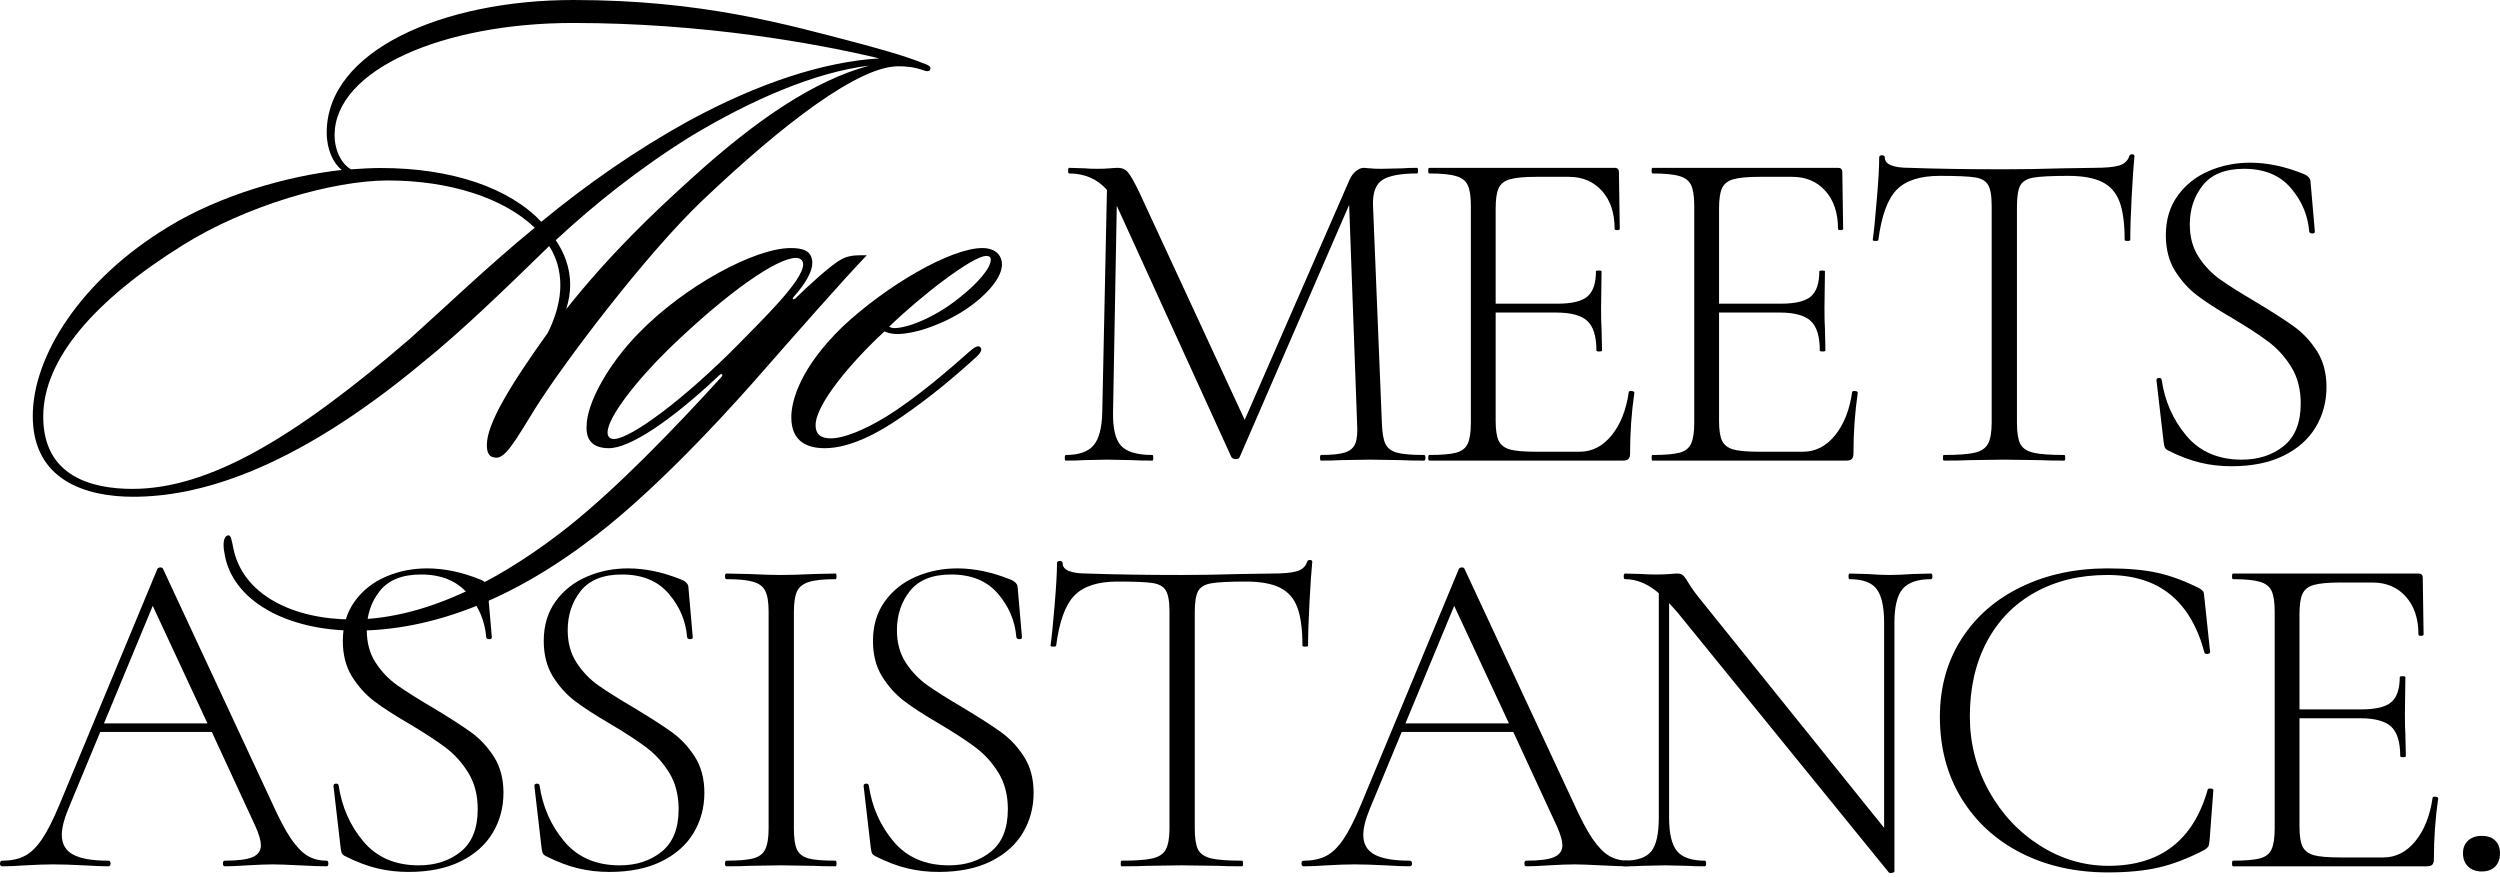 <svg width="456" height="160" viewBox="0 0 456 160" fill="none" xmlns="http://www.w3.org/2000/svg">
<path d="M259.742 82.988C259.917 82.988 260.004 83.163 260.004 83.512C260.004 83.851 259.917 84.015 259.742 84.015C257.978 84.015 256.585 83.987 255.569 83.927L249.844 83.84L244.535 83.927C243.688 83.987 242.492 84.015 240.951 84.015C240.831 84.015 240.776 83.851 240.776 83.512C240.776 83.163 240.831 82.988 240.951 82.988C242.945 82.988 244.409 82.835 245.343 82.529C246.288 82.212 246.916 81.655 247.222 80.868C247.539 80.071 247.643 78.809 247.528 77.088L246.086 37.366L226.094 83.425C225.973 83.643 225.749 83.752 225.416 83.752C225.121 83.752 224.859 83.643 224.63 83.425L203.785 37.715L203.698 37.541L203.02 75.122C202.96 78.093 203.441 80.147 204.462 81.284C205.495 82.42 207.412 82.988 210.209 82.988C210.307 82.988 210.362 83.163 210.362 83.512C210.362 83.851 210.307 84.015 210.209 84.015C208.603 84.015 207.374 83.987 206.516 83.927L201.906 83.84L197.733 83.927C196.99 83.987 195.876 84.015 194.39 84.015C194.27 84.015 194.215 83.851 194.215 83.512C194.215 83.163 194.27 82.988 194.39 82.988C196.777 82.988 198.465 82.409 199.459 81.24C200.464 80.076 200.994 78.039 201.054 75.122L201.906 34.635C200.142 32.641 197.842 31.641 195.002 31.641C194.881 31.641 194.827 31.477 194.827 31.139C194.827 30.789 194.881 30.614 195.002 30.614L197.908 30.702C198.476 30.762 199.208 30.789 200.114 30.789C201.032 30.789 201.802 30.762 202.43 30.702C203.053 30.647 203.534 30.614 203.872 30.614C204.67 30.614 205.298 30.893 205.752 31.445C206.216 31.985 206.899 33.193 207.805 35.072L227.033 76.586L246.173 32.755C246.446 32.133 246.829 31.619 247.31 31.226C247.801 30.822 248.276 30.614 248.73 30.614C248.959 30.614 249.331 30.647 249.844 30.702C250.352 30.762 251.068 30.789 251.985 30.789L255.831 30.702C256.399 30.647 257.278 30.614 258.475 30.614C258.589 30.614 258.649 30.789 258.649 31.139C258.649 31.477 258.589 31.641 258.475 31.641C255.503 31.641 253.406 32.029 252.182 32.799C250.958 33.575 250.374 35.093 250.434 37.366L252.051 77.088C252.106 78.853 252.319 80.136 252.685 80.934C253.061 81.737 253.777 82.283 254.826 82.573C255.885 82.851 257.524 82.988 259.742 82.988Z" fill="black"/>
<path d="M297.084 71.539C297.084 71.364 297.248 71.293 297.586 71.32C297.936 71.353 298.111 71.451 298.111 71.626C297.586 75.209 297.324 78.913 297.324 82.726C297.324 83.195 297.22 83.528 297.018 83.731C296.827 83.922 296.477 84.015 295.969 84.015H260.682C260.562 84.015 260.507 83.851 260.507 83.512C260.507 83.163 260.562 82.988 260.682 82.988C262.911 82.988 264.55 82.851 265.598 82.573C266.647 82.283 267.352 81.731 267.718 80.912C268.095 80.082 268.286 78.809 268.286 77.088V37.541C268.286 35.836 268.095 34.585 267.718 33.782C267.352 32.985 266.647 32.428 265.598 32.122C264.55 31.805 262.911 31.641 260.682 31.641C260.562 31.641 260.507 31.477 260.507 31.139C260.507 30.789 260.562 30.614 260.682 30.614H294.505C295.03 30.614 295.292 30.871 295.292 31.379L295.445 41.736C295.445 41.9 295.281 41.976 294.964 41.976C294.658 41.976 294.505 41.9 294.505 41.736C294.505 38.824 293.73 36.514 292.189 34.809C290.66 33.105 288.639 32.253 286.137 32.253H280.238C278.08 32.253 276.485 32.401 275.453 32.69C274.431 32.969 273.732 33.509 273.355 34.307C272.989 35.093 272.809 36.339 272.809 38.043V55.392H284.083C286.705 55.392 288.524 54.955 289.546 54.081C290.578 53.196 291.097 51.666 291.097 49.492C291.097 49.394 291.261 49.339 291.599 49.339C291.949 49.339 292.124 49.394 292.124 49.492L292.036 56.244C292.036 57.904 292.064 59.128 292.124 59.915L292.211 63.935C292.211 64.055 292.036 64.11 291.687 64.11C291.348 64.11 291.184 64.055 291.184 63.935C291.184 61.373 290.638 59.581 289.546 58.56C288.464 57.528 286.563 57.009 283.843 57.009H272.809V76.761C272.809 78.41 272.989 79.618 273.355 80.388C273.732 81.163 274.415 81.693 275.409 81.983C276.414 82.261 278.02 82.398 280.238 82.398H288.103C290.387 82.398 292.342 81.404 293.959 79.404C295.576 77.411 296.614 74.789 297.084 71.539Z" fill="black"/>
<path d="M337.83 71.539C337.83 71.364 337.994 71.293 338.333 71.32C338.682 71.353 338.857 71.451 338.857 71.626C338.333 75.209 338.07 78.913 338.07 82.726C338.07 83.195 337.967 83.528 337.764 83.731C337.573 83.922 337.224 84.015 336.716 84.015H301.429C301.308 84.015 301.254 83.851 301.254 83.512C301.254 83.163 301.308 82.988 301.429 82.988C303.657 82.988 305.296 82.851 306.345 82.573C307.394 82.283 308.098 81.731 308.464 80.912C308.841 80.082 309.032 78.809 309.032 77.088V37.541C309.032 35.836 308.841 34.585 308.464 33.782C308.098 32.985 307.394 32.428 306.345 32.122C305.296 31.805 303.657 31.641 301.429 31.641C301.308 31.641 301.254 31.477 301.254 31.139C301.254 30.789 301.308 30.614 301.429 30.614H335.252C335.776 30.614 336.038 30.871 336.038 31.379L336.191 41.736C336.191 41.9 336.027 41.976 335.711 41.976C335.405 41.976 335.252 41.9 335.252 41.736C335.252 38.824 334.476 36.514 332.936 34.809C331.406 33.105 329.385 32.253 326.883 32.253H320.984C318.826 32.253 317.231 32.401 316.199 32.69C315.177 32.969 314.478 33.509 314.101 34.307C313.735 35.093 313.555 36.339 313.555 38.043V55.392H324.83C327.451 55.392 329.27 54.955 330.292 54.081C331.324 53.196 331.843 51.666 331.843 49.492C331.843 49.394 332.007 49.339 332.346 49.339C332.695 49.339 332.87 49.394 332.87 49.492L332.783 56.244C332.783 57.904 332.81 59.128 332.87 59.915L332.958 63.935C332.958 64.055 332.783 64.11 332.433 64.11C332.095 64.11 331.931 64.055 331.931 63.935C331.931 61.373 331.384 59.581 330.292 58.56C329.21 57.528 327.309 57.009 324.589 57.009H313.555V76.761C313.555 78.41 313.735 79.618 314.101 80.388C314.478 81.163 315.161 81.693 316.155 81.983C317.16 82.261 318.766 82.398 320.984 82.398H328.85C331.133 82.398 333.089 81.404 334.706 79.404C336.322 77.411 337.36 74.789 337.83 71.539Z" fill="black"/>
<path d="M353.799 32.078C350.199 32.078 347.577 32.931 345.933 34.635C344.284 36.339 343.18 39.387 342.612 43.768C342.612 43.888 342.437 43.943 342.088 43.943C341.749 43.943 341.585 43.888 341.585 43.768C341.804 42.239 342.05 39.786 342.328 36.405C342.618 33.013 342.765 30.456 342.765 28.735C342.765 28.462 342.929 28.32 343.268 28.32C343.617 28.32 343.792 28.462 343.792 28.735C343.792 29.992 345.305 30.614 348.337 30.614C353.231 30.789 358.945 30.877 365.489 30.877C368.854 30.877 372.415 30.822 376.173 30.702L381.985 30.614C384.039 30.614 385.547 30.478 386.508 30.199C387.48 29.91 388.108 29.336 388.387 28.473C388.442 28.255 388.611 28.145 388.89 28.145C389.179 28.145 389.327 28.255 389.327 28.473C389.163 30.079 388.999 32.515 388.824 35.793C388.649 39.07 388.562 41.73 388.562 43.768C388.562 43.888 388.387 43.943 388.037 43.943C387.699 43.943 387.535 43.888 387.535 43.768C387.535 40.753 387.218 38.426 386.595 36.776C385.967 35.115 384.913 33.925 383.427 33.193C381.952 32.45 379.877 32.078 377.2 32.078C374.239 32.078 372.164 32.182 370.973 32.384C369.777 32.575 368.963 33.04 368.526 33.783C368.1 34.526 367.892 35.837 367.892 37.716V77.089C367.892 78.853 368.089 80.137 368.482 80.934C368.886 81.737 369.689 82.283 370.886 82.573C372.076 82.852 373.955 82.988 376.523 82.988C376.637 82.988 376.698 83.163 376.698 83.512C376.698 83.851 376.637 84.015 376.523 84.015C374.644 84.015 373.163 83.988 372.087 83.928L365.489 83.84L359.262 83.928C358.125 83.988 356.558 84.015 354.564 84.015C354.444 84.015 354.389 83.851 354.389 83.512C354.389 83.163 354.444 82.988 354.564 82.988C357.126 82.988 359.005 82.852 360.201 82.573C361.392 82.283 362.2 81.732 362.626 80.912C363.063 80.082 363.282 78.809 363.282 77.089V37.541C363.282 35.662 363.047 34.367 362.583 33.652C362.129 32.941 361.321 32.505 360.157 32.341C358.988 32.166 356.869 32.078 353.799 32.078Z" fill="black"/>
<path d="M399.419 40.949C399.419 43.238 399.955 45.21 401.036 46.871C402.112 48.52 403.429 49.897 404.991 51C406.564 52.109 408.749 53.486 411.546 55.13C414.501 56.911 416.79 58.38 418.407 59.544C420.034 60.712 421.433 62.204 422.602 64.023C423.765 65.847 424.35 68.037 424.35 70.599C424.35 73.281 423.694 75.723 422.383 77.919C421.072 80.104 419.117 81.841 416.528 83.119C413.949 84.397 410.781 85.042 407.023 85.042C405.024 85.042 403.123 84.823 401.32 84.386C399.529 83.966 397.551 83.218 395.399 82.136C395.104 81.961 394.918 81.764 394.831 81.546C394.754 81.317 394.689 80.972 394.634 80.519L393.345 69.398V69.31C393.345 69.092 393.482 68.972 393.76 68.939C394.05 68.912 394.225 69.015 394.285 69.245C394.853 73.167 396.36 76.581 398.807 79.492C401.255 82.393 404.619 83.84 408.902 83.84C411.917 83.84 414.457 83.021 416.528 81.371C418.609 79.711 419.652 77.121 419.652 73.593C419.652 71.031 419.084 68.824 417.948 66.972C416.812 65.126 415.424 63.586 413.796 62.362C412.179 61.139 409.973 59.696 407.176 58.036C404.45 56.452 402.303 55.059 400.73 53.863C399.168 52.672 397.83 51.175 396.71 49.383C395.601 47.581 395.049 45.423 395.049 42.916C395.049 40.075 395.776 37.661 397.234 35.662C398.687 33.668 400.583 32.177 402.915 31.183C405.242 30.178 407.749 29.675 410.431 29.675C413.561 29.675 416.812 30.363 420.176 31.729C421.018 32.078 421.444 32.57 421.444 33.193L422.23 42.239C422.23 42.474 422.066 42.588 421.75 42.588C421.444 42.588 421.258 42.474 421.203 42.239C420.968 39.283 419.854 36.64 417.86 34.307C415.861 31.964 413.015 30.789 409.317 30.789C405.909 30.789 403.401 31.789 401.801 33.783C400.211 35.782 399.419 38.169 399.419 40.949Z" fill="black"/>
<path d="M59.562 156.987C59.781 156.987 59.89 157.162 59.89 157.512C59.89 157.85 59.781 158.014 59.562 158.014C58.524 158.014 56.874 157.96 54.602 157.839C52.428 157.725 50.833 157.665 49.817 157.665C48.621 157.665 47.053 157.725 45.119 157.839C43.295 157.96 41.929 158.014 41.012 158.014C40.777 158.014 40.662 157.85 40.662 157.512C40.662 157.162 40.777 156.987 41.012 156.987C43.339 156.987 45.016 156.78 46.037 156.354C47.069 155.917 47.588 155.19 47.588 154.169C47.588 153.371 47.272 152.262 46.649 150.848L38.63 133.499H18.288L12.476 147.505C11.673 149.444 11.274 151.039 11.274 152.29C11.274 153.939 11.957 155.13 13.328 155.873C14.694 156.616 16.83 156.987 19.73 156.987C20.02 156.987 20.167 157.162 20.167 157.512C20.167 157.85 20.02 158.014 19.73 158.014C18.709 158.014 17.228 157.96 15.295 157.839C13.137 157.725 11.258 157.665 9.658 157.665C8.226 157.665 6.544 157.725 4.61 157.839C2.906 157.96 1.513 158.014 0.437 158.014C0.147 158.014 0 157.85 0 157.512C0 157.162 0.147 156.987 0.437 156.987C2.021 156.987 3.37 156.703 4.479 156.135C5.599 155.567 6.653 154.551 7.647 153.076C8.652 151.59 9.723 149.482 10.859 146.74L28.71 103.762C28.825 103.587 29.005 103.5 29.257 103.5C29.519 103.5 29.677 103.587 29.737 103.762L49.555 146.303C50.866 149.22 52.029 151.432 53.051 152.945C54.083 154.447 55.094 155.496 56.088 156.092C57.093 156.692 58.251 156.987 59.562 156.987ZM18.965 131.948H37.843L27.858 110.513L18.965 131.948Z" fill="black"/>
<path d="M66.902 114.948C66.902 117.237 67.438 119.209 68.519 120.869C69.595 122.519 70.912 123.896 72.474 124.999C74.047 126.108 76.232 127.484 79.029 129.129C81.984 130.909 84.273 132.379 85.89 133.542C87.517 134.711 88.916 136.202 90.085 138.021C91.248 139.846 91.833 142.036 91.833 144.598C91.833 147.28 91.177 149.722 89.866 151.918C88.555 154.103 86.6 155.84 84.011 157.118C81.432 158.396 78.264 159.041 74.506 159.041C72.507 159.041 70.606 158.822 68.803 158.385C67.012 157.965 65.034 157.216 62.882 156.135C62.587 155.96 62.401 155.763 62.314 155.545C62.237 155.315 62.172 154.971 62.117 154.518L60.828 143.396V143.309C60.828 143.091 60.965 142.97 61.243 142.938C61.533 142.91 61.708 143.014 61.768 143.243C62.336 147.165 63.843 150.579 66.29 153.491C68.738 156.391 72.103 157.839 76.385 157.839C79.4 157.839 81.94 157.02 84.011 155.37C86.092 153.709 87.135 151.12 87.135 147.592C87.135 145.03 86.567 142.823 85.431 140.971C84.295 139.125 82.907 137.584 81.279 136.361C79.662 135.137 77.456 133.695 74.659 132.035C71.933 130.451 69.787 129.058 68.213 127.861C66.651 126.671 65.313 125.174 64.193 123.382C63.084 121.58 62.532 119.422 62.532 116.915C62.532 114.074 63.259 111.66 64.717 109.661C66.17 107.667 68.066 106.176 70.398 105.181C72.725 104.176 75.233 103.674 77.915 103.674C81.044 103.674 84.295 104.362 87.659 105.728C88.501 106.077 88.927 106.569 88.927 107.192L89.713 116.237C89.713 116.472 89.549 116.587 89.233 116.587C88.927 116.587 88.741 116.472 88.686 116.237C88.451 113.282 87.337 110.638 85.343 108.306C83.344 105.963 80.498 104.788 76.8 104.788C73.392 104.788 70.884 105.788 69.284 107.782C67.694 109.781 66.902 112.168 66.902 114.948Z" fill="black"/>
<path d="M103.549 114.948C103.549 117.237 104.084 119.209 105.166 120.869C106.242 122.519 107.558 123.896 109.12 124.999C110.693 126.108 112.878 127.484 115.675 129.129C118.63 130.909 120.919 132.379 122.536 133.542C124.164 134.711 125.562 136.202 126.731 138.021C127.895 139.846 128.479 142.036 128.479 144.598C128.479 147.28 127.824 149.722 126.513 151.918C125.202 154.103 123.246 155.84 120.657 157.118C118.079 158.396 114.91 159.041 111.152 159.041C109.153 159.041 107.252 158.822 105.45 158.385C103.658 157.965 101.681 157.216 99.528 156.135C99.233 155.96 99.048 155.763 98.96 155.545C98.884 155.315 98.818 154.971 98.764 154.518L97.475 143.396V143.309C97.475 143.091 97.611 142.97 97.89 142.938C98.179 142.91 98.354 143.014 98.414 143.243C98.982 147.165 100.49 150.579 102.937 153.491C105.384 156.391 108.749 157.839 113.031 157.839C116.047 157.839 118.587 157.02 120.657 155.37C122.738 153.709 123.781 151.12 123.781 147.592C123.781 145.03 123.213 142.823 122.077 140.971C120.941 139.125 119.554 137.584 117.926 136.361C116.309 135.137 114.102 133.695 111.305 132.035C108.58 130.451 106.433 129.058 104.86 127.861C103.297 126.671 101.959 125.174 100.839 123.382C99.731 121.58 99.179 119.422 99.179 116.915C99.179 114.074 99.905 111.66 101.364 109.661C102.817 107.667 104.712 106.176 107.045 105.181C109.372 104.176 111.879 103.674 114.561 103.674C117.691 103.674 120.941 104.362 124.306 105.728C125.147 106.077 125.573 106.569 125.573 107.192L126.36 116.237C126.36 116.472 126.196 116.587 125.879 116.587C125.573 116.587 125.387 116.472 125.333 116.237C125.098 113.282 123.984 110.638 121.99 108.306C119.991 105.963 117.145 104.788 113.447 104.788C110.038 104.788 107.531 105.788 105.93 107.782C104.341 109.781 103.549 112.168 103.549 114.948Z" fill="black"/>
<path d="M144.805 151.088C144.805 152.852 144.985 154.136 145.351 154.933C145.728 155.736 146.427 156.282 147.449 156.572C148.465 156.85 150.12 156.987 152.409 156.987C152.523 156.987 152.583 157.162 152.583 157.511C152.583 157.85 152.523 158.014 152.409 158.014C150.688 158.014 149.35 157.987 148.388 157.927L142.402 157.839L136.677 157.927C135.655 157.987 134.263 158.014 132.504 158.014C132.329 158.014 132.241 157.85 132.241 157.511C132.241 157.162 132.329 156.987 132.504 156.987C134.716 156.987 136.349 156.85 137.398 156.572C138.458 156.282 139.19 155.731 139.583 154.911C139.987 154.081 140.195 152.808 140.195 151.088V111.54C140.195 109.836 139.987 108.585 139.583 107.782C139.19 106.984 138.458 106.427 137.398 106.121C136.349 105.804 134.716 105.64 132.504 105.64C132.329 105.64 132.241 105.477 132.241 105.138C132.241 104.788 132.329 104.614 132.504 104.614L136.677 104.701C139.064 104.821 140.97 104.876 142.402 104.876C144.002 104.876 145.996 104.821 148.388 104.701L152.409 104.614C152.523 104.614 152.583 104.788 152.583 105.138C152.583 105.477 152.523 105.64 152.409 105.64C150.18 105.64 148.541 105.815 147.492 106.165C146.444 106.504 145.728 107.083 145.351 107.913C144.985 108.732 144.805 109.999 144.805 111.715V151.088Z" fill="black"/>
<path d="M163.6 114.948C163.6 117.237 164.136 119.209 165.217 120.869C166.293 122.519 167.61 123.896 169.172 124.999C170.745 126.108 172.93 127.484 175.727 129.129C178.682 130.909 180.971 132.379 182.588 133.542C184.215 134.711 185.614 136.202 186.783 138.021C187.946 139.846 188.531 142.036 188.531 144.598C188.531 147.28 187.875 149.722 186.564 151.918C185.253 154.103 183.298 155.84 180.709 157.118C178.13 158.396 174.962 159.041 171.204 159.041C169.205 159.041 167.304 158.822 165.501 158.385C163.71 157.965 161.732 157.216 159.58 156.135C159.285 155.96 159.099 155.763 159.012 155.545C158.935 155.315 158.87 154.971 158.815 154.518L157.526 143.396V143.309C157.526 143.091 157.663 142.97 157.941 142.938C158.231 142.91 158.406 143.014 158.466 143.243C159.034 147.165 160.541 150.579 162.989 153.491C165.436 156.391 168.801 157.839 173.083 157.839C176.098 157.839 178.638 157.02 180.709 155.37C182.79 153.709 183.833 151.12 183.833 147.592C183.833 145.03 183.265 142.823 182.129 140.971C180.993 139.125 179.605 137.584 177.977 136.361C176.36 135.137 174.154 133.695 171.357 132.035C168.631 130.451 166.484 129.058 164.911 127.861C163.349 126.671 162.011 125.174 160.891 123.382C159.782 121.58 159.23 119.422 159.23 116.915C159.23 114.074 159.957 111.66 161.415 109.661C162.868 107.667 164.764 106.176 167.096 105.181C169.423 104.176 171.93 103.674 174.613 103.674C177.742 103.674 180.993 104.362 184.357 105.728C185.199 106.077 185.625 106.569 185.625 107.192L186.411 116.237C186.411 116.472 186.247 116.587 185.931 116.587C185.625 116.587 185.439 116.472 185.384 116.237C185.149 113.282 184.035 110.638 182.041 108.306C180.042 105.963 177.196 104.788 173.498 104.788C170.09 104.788 167.582 105.788 165.982 107.782C164.392 109.781 163.6 112.168 163.6 114.948Z" fill="black"/>
<path d="M203.83 106.077C200.23 106.077 197.608 106.93 195.964 108.634C194.315 110.338 193.211 113.386 192.643 117.767C192.643 117.887 192.468 117.942 192.119 117.942C191.78 117.942 191.616 117.887 191.616 117.767C191.835 116.238 192.08 113.785 192.359 110.404C192.648 107.012 192.796 104.455 192.796 102.734C192.796 102.461 192.96 102.319 193.299 102.319C193.648 102.319 193.823 102.461 193.823 102.734C193.823 103.991 195.336 104.614 198.368 104.614C203.262 104.788 208.976 104.876 215.52 104.876C218.884 104.876 222.446 104.821 226.204 104.701L232.016 104.614C234.07 104.614 235.577 104.477 236.539 104.198C237.511 103.909 238.139 103.335 238.418 102.472C238.473 102.254 238.642 102.145 238.92 102.145C239.21 102.145 239.357 102.254 239.357 102.472C239.194 104.078 239.03 106.514 238.855 109.792C238.68 113.069 238.593 115.73 238.593 117.767C238.593 117.887 238.418 117.942 238.068 117.942C237.73 117.942 237.566 117.887 237.566 117.767C237.566 114.752 237.249 112.425 236.626 110.775C235.998 109.115 234.944 107.924 233.458 107.192C231.983 106.449 229.908 106.077 227.231 106.077C224.27 106.077 222.195 106.181 221.004 106.383C219.808 106.575 218.994 107.039 218.557 107.782C218.131 108.525 217.923 109.836 217.923 111.715V151.088C217.923 152.852 218.12 154.136 218.513 154.933C218.917 155.736 219.72 156.282 220.916 156.572C222.107 156.85 223.986 156.987 226.554 156.987C226.668 156.987 226.728 157.162 226.728 157.511C226.728 157.85 226.668 158.014 226.554 158.014C224.675 158.014 223.194 157.987 222.118 157.927L215.52 157.839L209.292 157.927C208.156 157.987 206.589 158.014 204.595 158.014C204.475 158.014 204.42 157.85 204.42 157.511C204.42 157.162 204.475 156.987 204.595 156.987C207.157 156.987 209.036 156.85 210.232 156.572C211.423 156.282 212.231 155.731 212.657 154.911C213.094 154.081 213.313 152.808 213.313 151.088V111.54C213.313 109.661 213.078 108.366 212.614 107.651C212.16 106.941 211.352 106.504 210.188 106.34C209.019 106.165 206.9 106.077 203.83 106.077Z" fill="black"/>
<path d="M296.951 156.987C297.17 156.987 297.279 157.162 297.279 157.512C297.279 157.85 297.17 158.014 296.951 158.014C295.913 158.014 294.264 157.96 291.991 157.839C289.817 157.725 288.222 157.665 287.206 157.665C286.01 157.665 284.442 157.725 282.509 157.839C280.684 157.96 279.319 158.014 278.401 158.014C278.166 158.014 278.051 157.85 278.051 157.512C278.051 157.162 278.166 156.987 278.401 156.987C280.728 156.987 282.405 156.78 283.426 156.354C284.459 155.917 284.978 155.19 284.978 154.169C284.978 153.371 284.661 152.262 284.038 150.848L276.019 133.499H255.677L249.865 147.505C249.062 149.444 248.664 151.039 248.664 152.29C248.664 153.939 249.346 155.13 250.717 155.873C252.083 156.616 254.219 156.987 257.119 156.987C257.409 156.987 257.556 157.162 257.556 157.512C257.556 157.85 257.409 158.014 257.119 158.014C256.098 158.014 254.618 157.96 252.684 157.839C250.526 157.725 248.647 157.665 247.047 157.665C245.616 157.665 243.933 157.725 241.999 157.839C240.295 157.96 238.902 158.014 237.826 158.014C237.537 158.014 237.389 157.85 237.389 157.512C237.389 157.162 237.537 156.987 237.826 156.987C239.41 156.987 240.759 156.703 241.868 156.135C242.988 155.567 244.042 154.551 245.037 153.076C246.042 151.59 247.112 149.482 248.248 146.74L266.1 103.762C266.214 103.587 266.395 103.5 266.646 103.5C266.908 103.5 267.066 103.587 267.126 103.762L286.944 146.303C288.255 149.22 289.419 151.432 290.44 152.945C291.472 154.447 292.483 155.496 293.477 156.092C294.482 156.692 295.64 156.987 296.951 156.987ZM256.355 131.948H275.233L265.247 110.513L256.355 131.948Z" fill="black"/>
<path d="M352.208 104.614C352.382 104.614 352.47 104.788 352.47 105.138C352.47 105.477 352.382 105.64 352.208 105.64C349.76 105.64 348.034 106.241 347.029 107.432C346.035 108.628 345.543 110.682 345.543 113.594V158.953C345.543 159.068 345.396 159.156 345.106 159.216C344.828 159.27 344.631 159.243 344.516 159.128L305.908 111.627L304.444 110.01V149.121C304.444 152.038 304.925 154.076 305.886 155.239C306.859 156.408 308.552 156.987 310.956 156.987C311.114 156.987 311.196 157.162 311.196 157.511C311.196 157.85 311.114 158.014 310.956 158.014C309.584 158.014 308.53 157.987 307.787 157.927L303.68 157.839L299.506 157.927C298.763 157.987 297.649 158.014 296.163 158.014C296.043 158.014 295.989 157.85 295.989 157.511C295.989 157.162 296.043 156.987 296.163 156.987C298.61 156.987 300.282 156.419 301.189 155.283C302.106 154.147 302.565 152.093 302.565 149.121V108.197C300.582 106.493 298.534 105.64 296.426 105.64C296.251 105.64 296.163 105.477 296.163 105.138C296.163 104.788 296.251 104.614 296.426 104.614L299.506 104.701C300.129 104.761 301.014 104.788 302.15 104.788C303.111 104.788 303.904 104.761 304.532 104.701C305.154 104.646 305.646 104.614 305.996 104.614C306.389 104.614 306.706 104.717 306.957 104.919C307.219 105.127 307.525 105.542 307.875 106.165C308.497 107.186 309.186 108.153 309.929 109.071L343.664 151V113.594C343.664 110.682 343.206 108.628 342.288 107.432C341.381 106.241 339.737 105.64 337.35 105.64C337.23 105.64 337.175 105.477 337.175 105.138C337.175 104.788 337.23 104.614 337.35 104.614L340.584 104.701C342.299 104.821 343.67 104.876 344.691 104.876C345.653 104.876 347.051 104.821 348.886 104.701L352.208 104.614Z" fill="black"/>
<path d="M384.403 103.674C388.161 103.674 391.231 103.952 393.623 104.504C396.027 105.045 398.567 105.99 401.249 107.345C401.582 107.579 401.795 107.771 401.882 107.913C401.97 108.06 402.041 108.497 402.101 109.224L403.128 118.969C403.128 119.143 402.964 119.247 402.647 119.274C402.341 119.307 402.156 119.231 402.101 119.056C400.845 114.336 398.763 110.797 395.852 108.437C392.951 106.066 389.133 104.876 384.403 104.876C379.388 104.876 374.991 105.935 371.206 108.044C367.415 110.141 364.481 113.146 362.4 117.046C360.33 120.951 359.298 125.496 359.298 130.68C359.298 135.52 360.445 140.032 362.75 144.227C365.066 148.411 368.169 151.737 372.058 154.212C375.958 156.692 380.131 157.926 384.578 157.926C394.028 157.926 400.069 153.289 402.691 144.008C402.691 143.893 402.833 143.833 403.128 143.833C403.521 143.833 403.718 143.921 403.718 144.096L403.041 153.141C402.98 153.83 402.893 154.256 402.778 154.43C402.658 154.605 402.434 154.802 402.101 155.02C399.129 156.566 396.344 157.637 393.754 158.232C391.176 158.828 388.084 159.128 384.49 159.128C378.574 159.128 373.292 157.948 368.649 155.588C364.001 153.218 360.368 149.88 357.746 145.581C355.135 141.288 353.835 136.35 353.835 130.767C353.835 125.409 355.135 120.684 357.746 116.587C360.368 112.479 364.001 109.306 368.649 107.061C373.292 104.805 378.547 103.674 384.403 103.674Z" fill="black"/>
<path d="M443.701 145.538C443.701 145.363 443.865 145.292 444.204 145.319C444.553 145.352 444.728 145.45 444.728 145.625C444.204 149.209 443.942 152.912 443.942 156.725C443.942 157.195 443.838 157.528 443.636 157.73C443.445 157.921 443.095 158.014 442.587 158.014H407.3C407.18 158.014 407.125 157.85 407.125 157.511C407.125 157.162 407.18 156.987 407.3 156.987C409.529 156.987 411.167 156.85 412.216 156.572C413.265 156.282 413.97 155.731 414.335 154.911C414.712 154.081 414.904 152.808 414.904 151.088V111.54C414.904 109.836 414.712 108.585 414.335 107.782C413.97 106.984 413.265 106.427 412.216 106.121C411.167 105.804 409.529 105.64 407.3 105.64C407.18 105.64 407.125 105.477 407.125 105.138C407.125 104.788 407.18 104.614 407.3 104.614H441.123C441.647 104.614 441.91 104.87 441.91 105.378L442.063 115.735C442.063 115.899 441.899 115.975 441.582 115.975C441.276 115.975 441.123 115.899 441.123 115.735C441.123 112.824 440.347 110.513 438.807 108.809C437.278 107.104 435.256 106.252 432.755 106.252H426.855C424.698 106.252 423.103 106.4 422.07 106.689C421.049 106.968 420.35 107.509 419.973 108.306C419.607 109.093 419.426 110.338 419.426 112.042V129.391H430.701C433.323 129.391 435.142 128.954 436.163 128.08C437.196 127.195 437.715 125.666 437.715 123.492C437.715 123.393 437.878 123.339 438.217 123.339C438.567 123.339 438.741 123.393 438.741 123.492L438.654 130.243C438.654 131.904 438.681 133.127 438.741 133.914L438.829 137.934C438.829 138.054 438.654 138.109 438.305 138.109C437.966 138.109 437.802 138.054 437.802 137.934C437.802 135.372 437.256 133.581 436.163 132.559C435.082 131.527 433.181 131.008 430.46 131.008H419.426V150.76C419.426 152.41 419.607 153.617 419.973 154.387C420.35 155.163 421.032 155.692 422.027 155.982C423.032 156.261 424.638 156.397 426.855 156.397H434.721C437.004 156.397 438.96 155.403 440.577 153.404C442.194 151.41 443.232 148.788 443.701 145.538Z" fill="black"/>
<path d="M452.657 158.953C451.635 158.953 450.811 158.653 450.188 158.058C449.56 157.462 449.248 156.654 449.248 155.632C449.248 154.66 449.56 153.884 450.188 153.316C450.811 152.748 451.635 152.464 452.657 152.464C453.733 152.464 454.558 152.748 455.126 153.316C455.705 153.884 456 154.66 456 155.632C456 156.654 455.705 157.462 455.126 158.058C454.558 158.653 453.733 158.953 452.657 158.953Z" fill="black"/>
<path d="M169.71 12.449C169.71 12.088 169.355 11.853 168.273 11.493C164.805 10.056 158.818 8.499 156.666 7.899C143.381 4.43 128.059 0 104.598 0C80.782 0 59.593 9.215 59.593 24.177C59.593 27.29 60.79 29.803 62.347 30.999C52.531 32.081 40.202 35.549 30.632 41.416C14.829 50.992 5.975 64.877 5.975 75.889C5.975 87.617 15.665 90.61 24.285 90.61C35.657 90.61 52.891 86.3 77.308 65.953C84.251 60.327 91.434 53.384 100.168 44.885C101.485 46.922 102.206 49.315 102.206 52.068C102.206 54.58 101.485 57.574 99.933 60.687C92.991 70.383 88.801 77.32 88.801 81.155C88.801 82.471 89.162 83.307 90.117 83.427C92.029 84.028 93.947 80.434 97.656 74.453C102.921 66.073 117.768 46.441 128.059 36.625C143.021 22.385 156.666 12.088 163.849 12.088C165.165 12.088 166.722 12.209 168.394 12.809C169.59 13.285 169.71 12.689 169.71 12.449ZM64.023 30.884C62.467 30.043 61.03 27.651 61.03 24.657C61.03 12.689 80.902 4.19 104.478 4.19C128.3 4.19 148.887 7.899 160.375 10.652C150.204 11.252 138.23 15.202 125.667 22.024C116.091 27.29 106.991 33.638 98.732 40.46C92.991 34.353 82.574 30.644 69.409 30.644C67.973 30.644 65.46 30.764 64.023 30.884ZM158.583 11.968C148.647 14.607 137.995 21.784 126.262 32.436C119.085 38.903 111.301 46.321 103.282 56.377C103.763 54.821 104.003 53.384 104.003 51.947C104.003 48.834 102.921 46.081 101.37 43.809C108.307 37.346 116.687 30.644 126.142 24.777C136.914 18.315 148.527 13.17 158.583 11.968ZM97.535 41.536C88.921 48.599 81.618 55.656 74.795 61.763C54.087 79.598 38.29 89.174 24.164 89.174C16.747 89.174 7.886 86.896 7.886 76.004C7.886 65.472 17.342 54.7 33.265 44.764C44.872 37.467 60.79 32.916 70.726 32.916C81.858 32.916 91.794 36.03 97.535 41.536Z" fill="black"/>
<path d="M158.101 46.562H156.784C155.468 46.562 154.271 46.802 153.315 47.398C151.518 48.359 146.968 52.549 145.056 54.46C144.696 54.701 144.455 54.581 144.696 54.22C147.209 51.467 148.164 49.315 148.164 47.998C148.164 45.606 146.253 45.245 144.215 45.245C137.753 45.245 124.944 52.068 116.45 60.808C111.179 66.194 106.994 73.371 106.994 77.801C106.874 80.194 108.07 81.751 111.064 81.751C114.893 81.751 122.431 76.725 131.171 68.466C131.646 67.985 132.007 68.346 131.531 68.826C122.792 78.402 112.735 88.814 103.761 95.996C92.869 104.611 78.623 112.99 64.262 112.99C53.61 112.99 44.035 108.566 42.478 99.585C42.238 98.509 42.117 97.433 41.522 97.674C40.921 97.788 40.561 98.87 40.921 100.782C42.238 109.642 52.414 115.028 64.863 115.028C78.623 115.028 93.349 109.521 108.546 97.788C121.235 88.098 135.601 71.82 139.55 67.27C143.855 62.359 154.151 50.631 158.101 46.562ZM146.493 48.239C146.493 51.232 138.709 58.65 134.519 62.96C125.184 72.415 115.253 79.959 112.02 80.074C111.064 80.074 110.823 79.478 110.823 78.877C110.823 76.124 116.089 69.422 121.956 63.675C132.963 53.024 141.823 47.042 145.177 47.042C146.012 47.042 146.493 47.518 146.493 48.239Z" fill="black"/>
<path d="M161.334 60.447C161.809 60.688 162.65 60.928 163.606 60.928C167.195 60.928 172.581 58.89 176.415 56.258C179.764 53.985 182.757 50.752 182.757 48.239C182.757 46.562 181.561 45.245 179.168 45.245C173.422 45.245 161.689 52.068 153.67 59.606C146.012 67.029 144.335 73.016 144.335 76.124C144.335 80.795 147.568 81.751 150.442 81.751C155.106 81.751 160.372 78.877 164.327 76.124C169.593 72.535 174.137 68.706 178.207 64.997C178.688 64.517 179.288 63.796 178.808 63.32C178.327 62.84 177.491 63.561 176.65 64.276C173.542 67.029 167.555 72.295 161.809 75.889C157.739 78.402 153.91 79.959 151.518 79.959C149.6 79.959 148.765 79.118 148.765 77.561C148.765 73.732 155.347 65.953 161.334 60.447ZM162.169 59.606C167.675 54.22 177.371 46.682 179.884 46.682C180.485 46.682 180.72 46.922 180.72 47.398C180.72 48.834 178.447 51.587 175.099 54.22C170.549 57.934 165.523 59.846 163.125 59.846C162.77 59.846 162.41 59.726 162.169 59.606Z" fill="black"/>
</svg>
